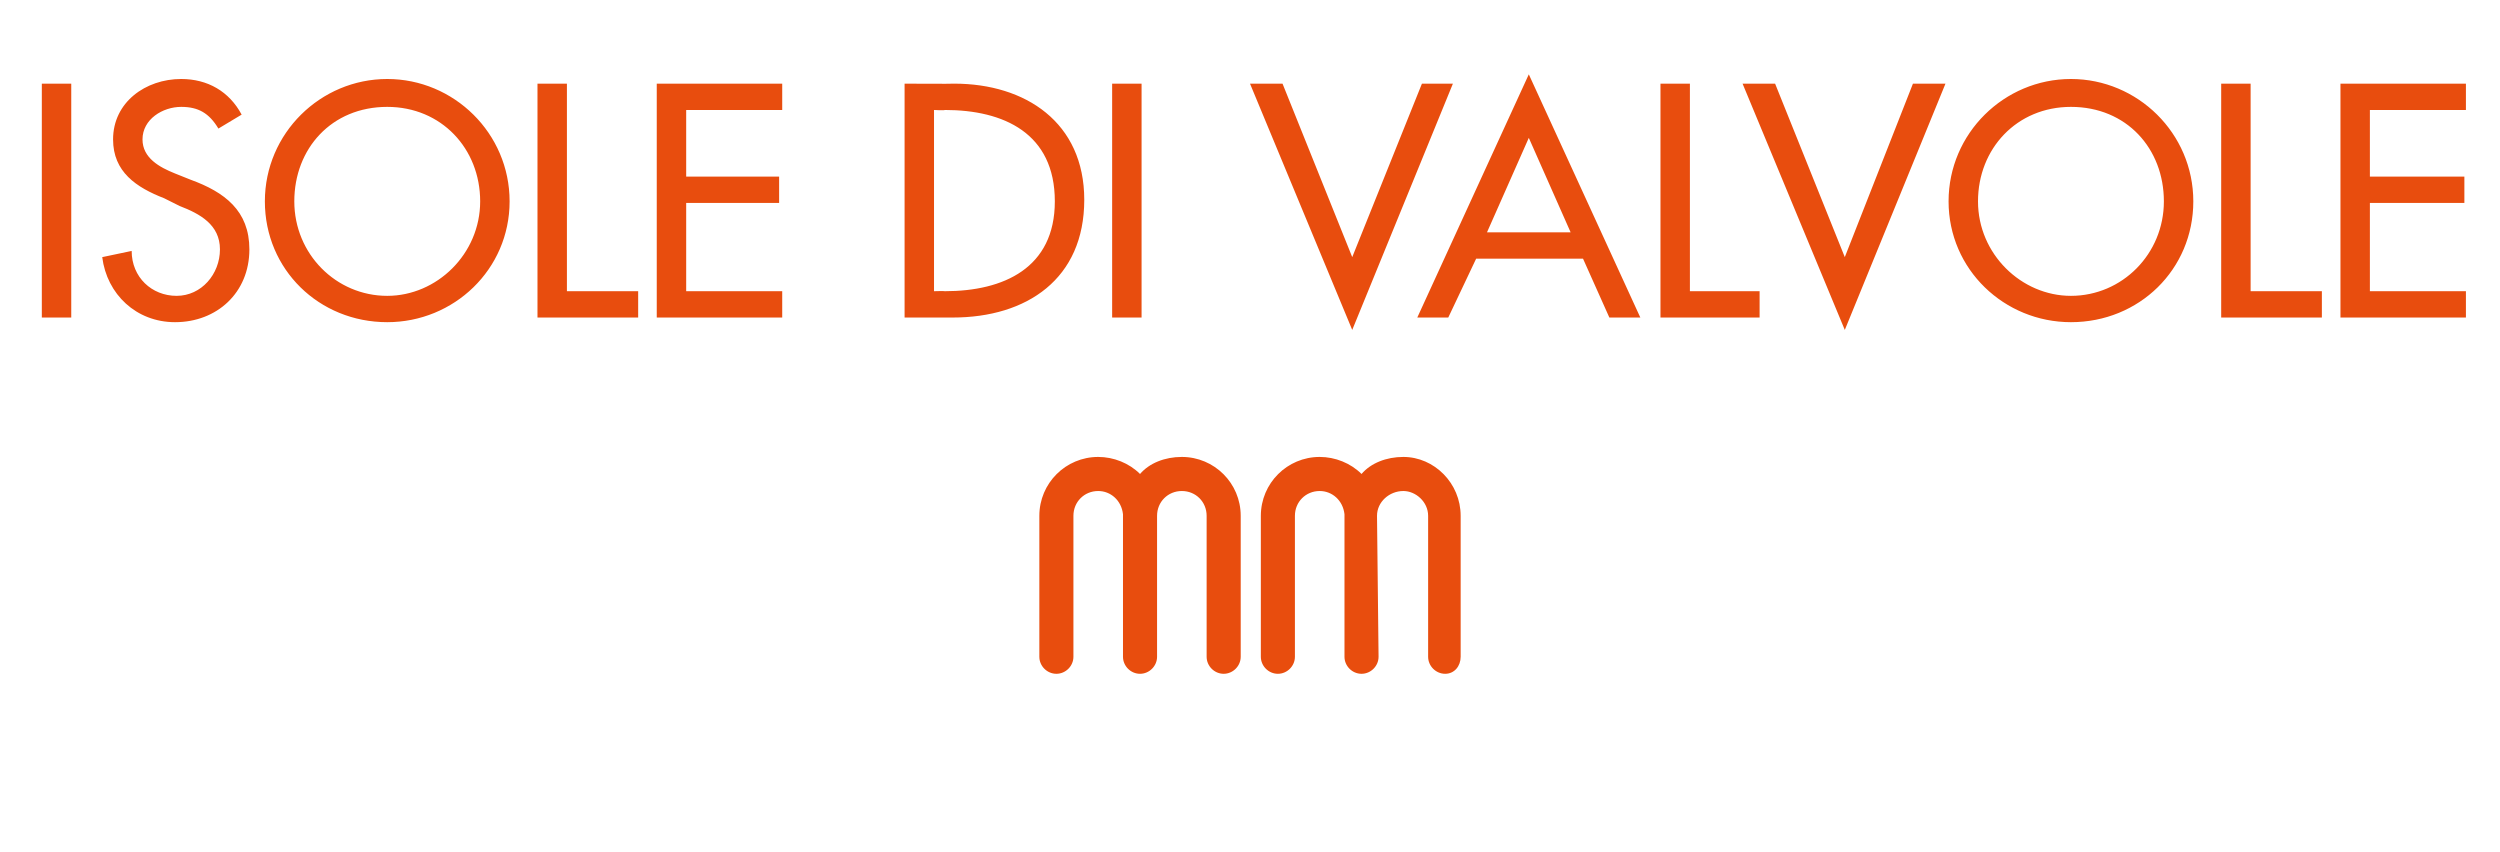 <?xml version="1.0" standalone="no"?><!DOCTYPE svg PUBLIC "-//W3C//DTD SVG 1.1//EN" "http://www.w3.org/Graphics/SVG/1.1/DTD/svg11.dtd"><svg xmlns="http://www.w3.org/2000/svg" version="1.1" width="161.4px" height="55px" viewBox="0 -4 161.4 55" style="top:-4px">  <desc>ISOLE DI VALVOLE f</desc>  <defs/>  <g id="Polygon215228">    <path d="M 80.1 38.4 C 80.1 39 79.6 39.5 79 39.5 C 78.4 39.5 77.9 39 77.9 38.4 C 77.9 38.4 77.9 29.3 77.9 29.3 C 77.9 28.4 77.2 27.7 76.3 27.7 C 75.4 27.7 74.7 28.4 74.7 29.3 C 74.7 29.3 74.7 38.4 74.7 38.4 C 74.7 39 74.2 39.5 73.6 39.5 C 73 39.5 72.5 39 72.5 38.4 C 72.5 35.4 72.5 32.2 72.5 29.2 C 72.4 28.3 71.7 27.7 70.9 27.7 C 70 27.7 69.3 28.4 69.3 29.3 C 69.3 29.3 69.3 38.4 69.3 38.4 C 69.3 39 68.8 39.5 68.2 39.5 C 67.6 39.5 67.1 39 67.1 38.4 C 67.1 38.4 67.1 29.3 67.1 29.3 C 67.1 27.2 68.8 25.5 70.9 25.5 C 71.9 25.5 72.9 25.9 73.6 26.6 C 74.2 25.9 75.2 25.5 76.3 25.5 C 78.4 25.5 80.1 27.2 80.1 29.3 C 80.1 29.3 80.1 38.4 80.1 38.4 Z M 94.3 38.4 C 94.3 39 93.9 39.5 93.3 39.5 C 92.7 39.5 92.2 39 92.2 38.4 C 92.2 38.4 92.2 29.3 92.2 29.3 C 92.2 28.4 91.4 27.7 90.6 27.7 C 89.7 27.7 88.9 28.4 88.9 29.3 C 88.9 29.3 89 38.4 89 38.4 C 89 39 88.5 39.5 87.9 39.5 C 87.3 39.5 86.8 39 86.8 38.4 C 86.8 35.4 86.8 32.2 86.8 29.2 C 86.7 28.3 86 27.7 85.2 27.7 C 84.3 27.7 83.6 28.4 83.6 29.3 C 83.6 29.3 83.6 38.4 83.6 38.4 C 83.6 39 83.1 39.5 82.5 39.5 C 81.9 39.5 81.4 39 81.4 38.4 C 81.4 38.4 81.4 29.3 81.4 29.3 C 81.4 27.2 83.1 25.5 85.2 25.5 C 86.2 25.5 87.2 25.9 87.9 26.6 C 88.5 25.9 89.5 25.5 90.6 25.5 C 92.6 25.5 94.3 27.2 94.3 29.3 C 94.3 29.3 94.3 38.4 94.3 38.4 Z " stroke="none" fill="#e84d0e"/>  </g>  <g id="Polygon215227">    <path d="M 4.6 16.5 L 2.7 16.5 L 2.7 1.4 L 4.6 1.4 L 4.6 16.5 Z M 14.1 4.3 C 13.5 3.3 12.8 2.9 11.7 2.9 C 10.5 2.9 9.2 3.7 9.2 5 C 9.2 6.2 10.3 6.8 11.3 7.2 C 11.3 7.2 12.3 7.6 12.3 7.6 C 14.5 8.4 16.1 9.6 16.1 12.1 C 16.1 14.9 14 16.8 11.3 16.8 C 8.8 16.8 6.9 15 6.6 12.6 C 6.6 12.6 8.5 12.2 8.5 12.2 C 8.5 13.9 9.8 15.1 11.4 15.1 C 13 15.1 14.2 13.7 14.2 12.1 C 14.2 10.5 12.9 9.8 11.6 9.3 C 11.6 9.3 10.6 8.8 10.6 8.8 C 8.8 8.1 7.3 7.1 7.3 5 C 7.3 2.6 9.4 1.1 11.7 1.1 C 13.4 1.1 14.8 1.9 15.6 3.4 C 15.6 3.4 14.1 4.3 14.1 4.3 Z M 32.9 9 C 32.9 13.4 29.3 16.8 25 16.8 C 20.6 16.8 17.1 13.4 17.1 9 C 17.1 4.6 20.7 1.1 25 1.1 C 29.3 1.1 32.9 4.6 32.9 9 Z M 31 9 C 31 5.6 28.5 2.9 25 2.9 C 21.4 2.9 19 5.6 19 9 C 19 12.4 21.7 15.1 25 15.1 C 28.2 15.1 31 12.4 31 9 Z M 36.6 14.8 L 41.2 14.8 L 41.2 16.5 L 34.7 16.5 L 34.7 1.4 L 36.6 1.4 L 36.6 14.8 Z M 42.4 1.4 L 50.5 1.4 L 50.5 3.1 L 44.3 3.1 L 44.3 7.4 L 50.3 7.4 L 50.3 9.1 L 44.3 9.1 L 44.3 14.8 L 50.5 14.8 L 50.5 16.5 L 42.4 16.5 L 42.4 1.4 Z M 58.4 1.4 C 58.4 1.4 61.56 1.42 61.6 1.4 C 66.2 1.4 70 3.9 70 8.9 C 70 14 66.3 16.5 61.5 16.5 C 61.5 16.5 58.4 16.5 58.4 16.5 L 58.4 1.4 Z M 60.3 14.8 C 60.3 14.8 60.98 14.78 61 14.8 C 64.8 14.8 68.1 13.3 68.1 9 C 68.1 4.6 64.8 3.1 61 3.1 C 60.98 3.14 60.3 3.1 60.3 3.1 L 60.3 14.8 Z M 73.7 16.5 L 71.8 16.5 L 71.8 1.4 L 73.7 1.4 L 73.7 16.5 Z M 87.3 12.6 L 91.8 1.4 L 93.8 1.4 L 87.3 17.3 L 80.7 1.4 L 82.8 1.4 L 87.3 12.6 Z M 95.3 12.7 L 93.5 16.5 L 91.5 16.5 L 98.7 0.8 L 105.9 16.5 L 103.9 16.5 L 102.2 12.7 L 95.3 12.7 Z M 98.7 4.9 L 96 11 L 101.4 11 L 98.7 4.9 Z M 109.1 14.8 L 113.6 14.8 L 113.6 16.5 L 107.2 16.5 L 107.2 1.4 L 109.1 1.4 L 109.1 14.8 Z M 119.1 12.6 L 123.5 1.4 L 125.6 1.4 L 119.1 17.3 L 112.5 1.4 L 114.6 1.4 L 119.1 12.6 Z M 141.6 9 C 141.6 13.4 138.1 16.8 133.7 16.8 C 129.4 16.8 125.8 13.4 125.8 9 C 125.8 4.6 129.4 1.1 133.7 1.1 C 138 1.1 141.6 4.6 141.6 9 Z M 139.7 9 C 139.7 5.6 137.3 2.9 133.7 2.9 C 130.2 2.9 127.7 5.6 127.7 9 C 127.7 12.4 130.5 15.1 133.7 15.1 C 137 15.1 139.7 12.4 139.7 9 Z M 145.3 14.8 L 149.9 14.8 L 149.9 16.5 L 143.4 16.5 L 143.4 1.4 L 145.3 1.4 L 145.3 14.8 Z M 151.1 1.4 L 159.2 1.4 L 159.2 3.1 L 153 3.1 L 153 7.4 L 159.1 7.4 L 159.1 9.1 L 153 9.1 L 153 14.8 L 159.2 14.8 L 159.2 16.5 L 151.1 16.5 L 151.1 1.4 Z " stroke="none" fill="#e84d0e"/>  </g></svg>